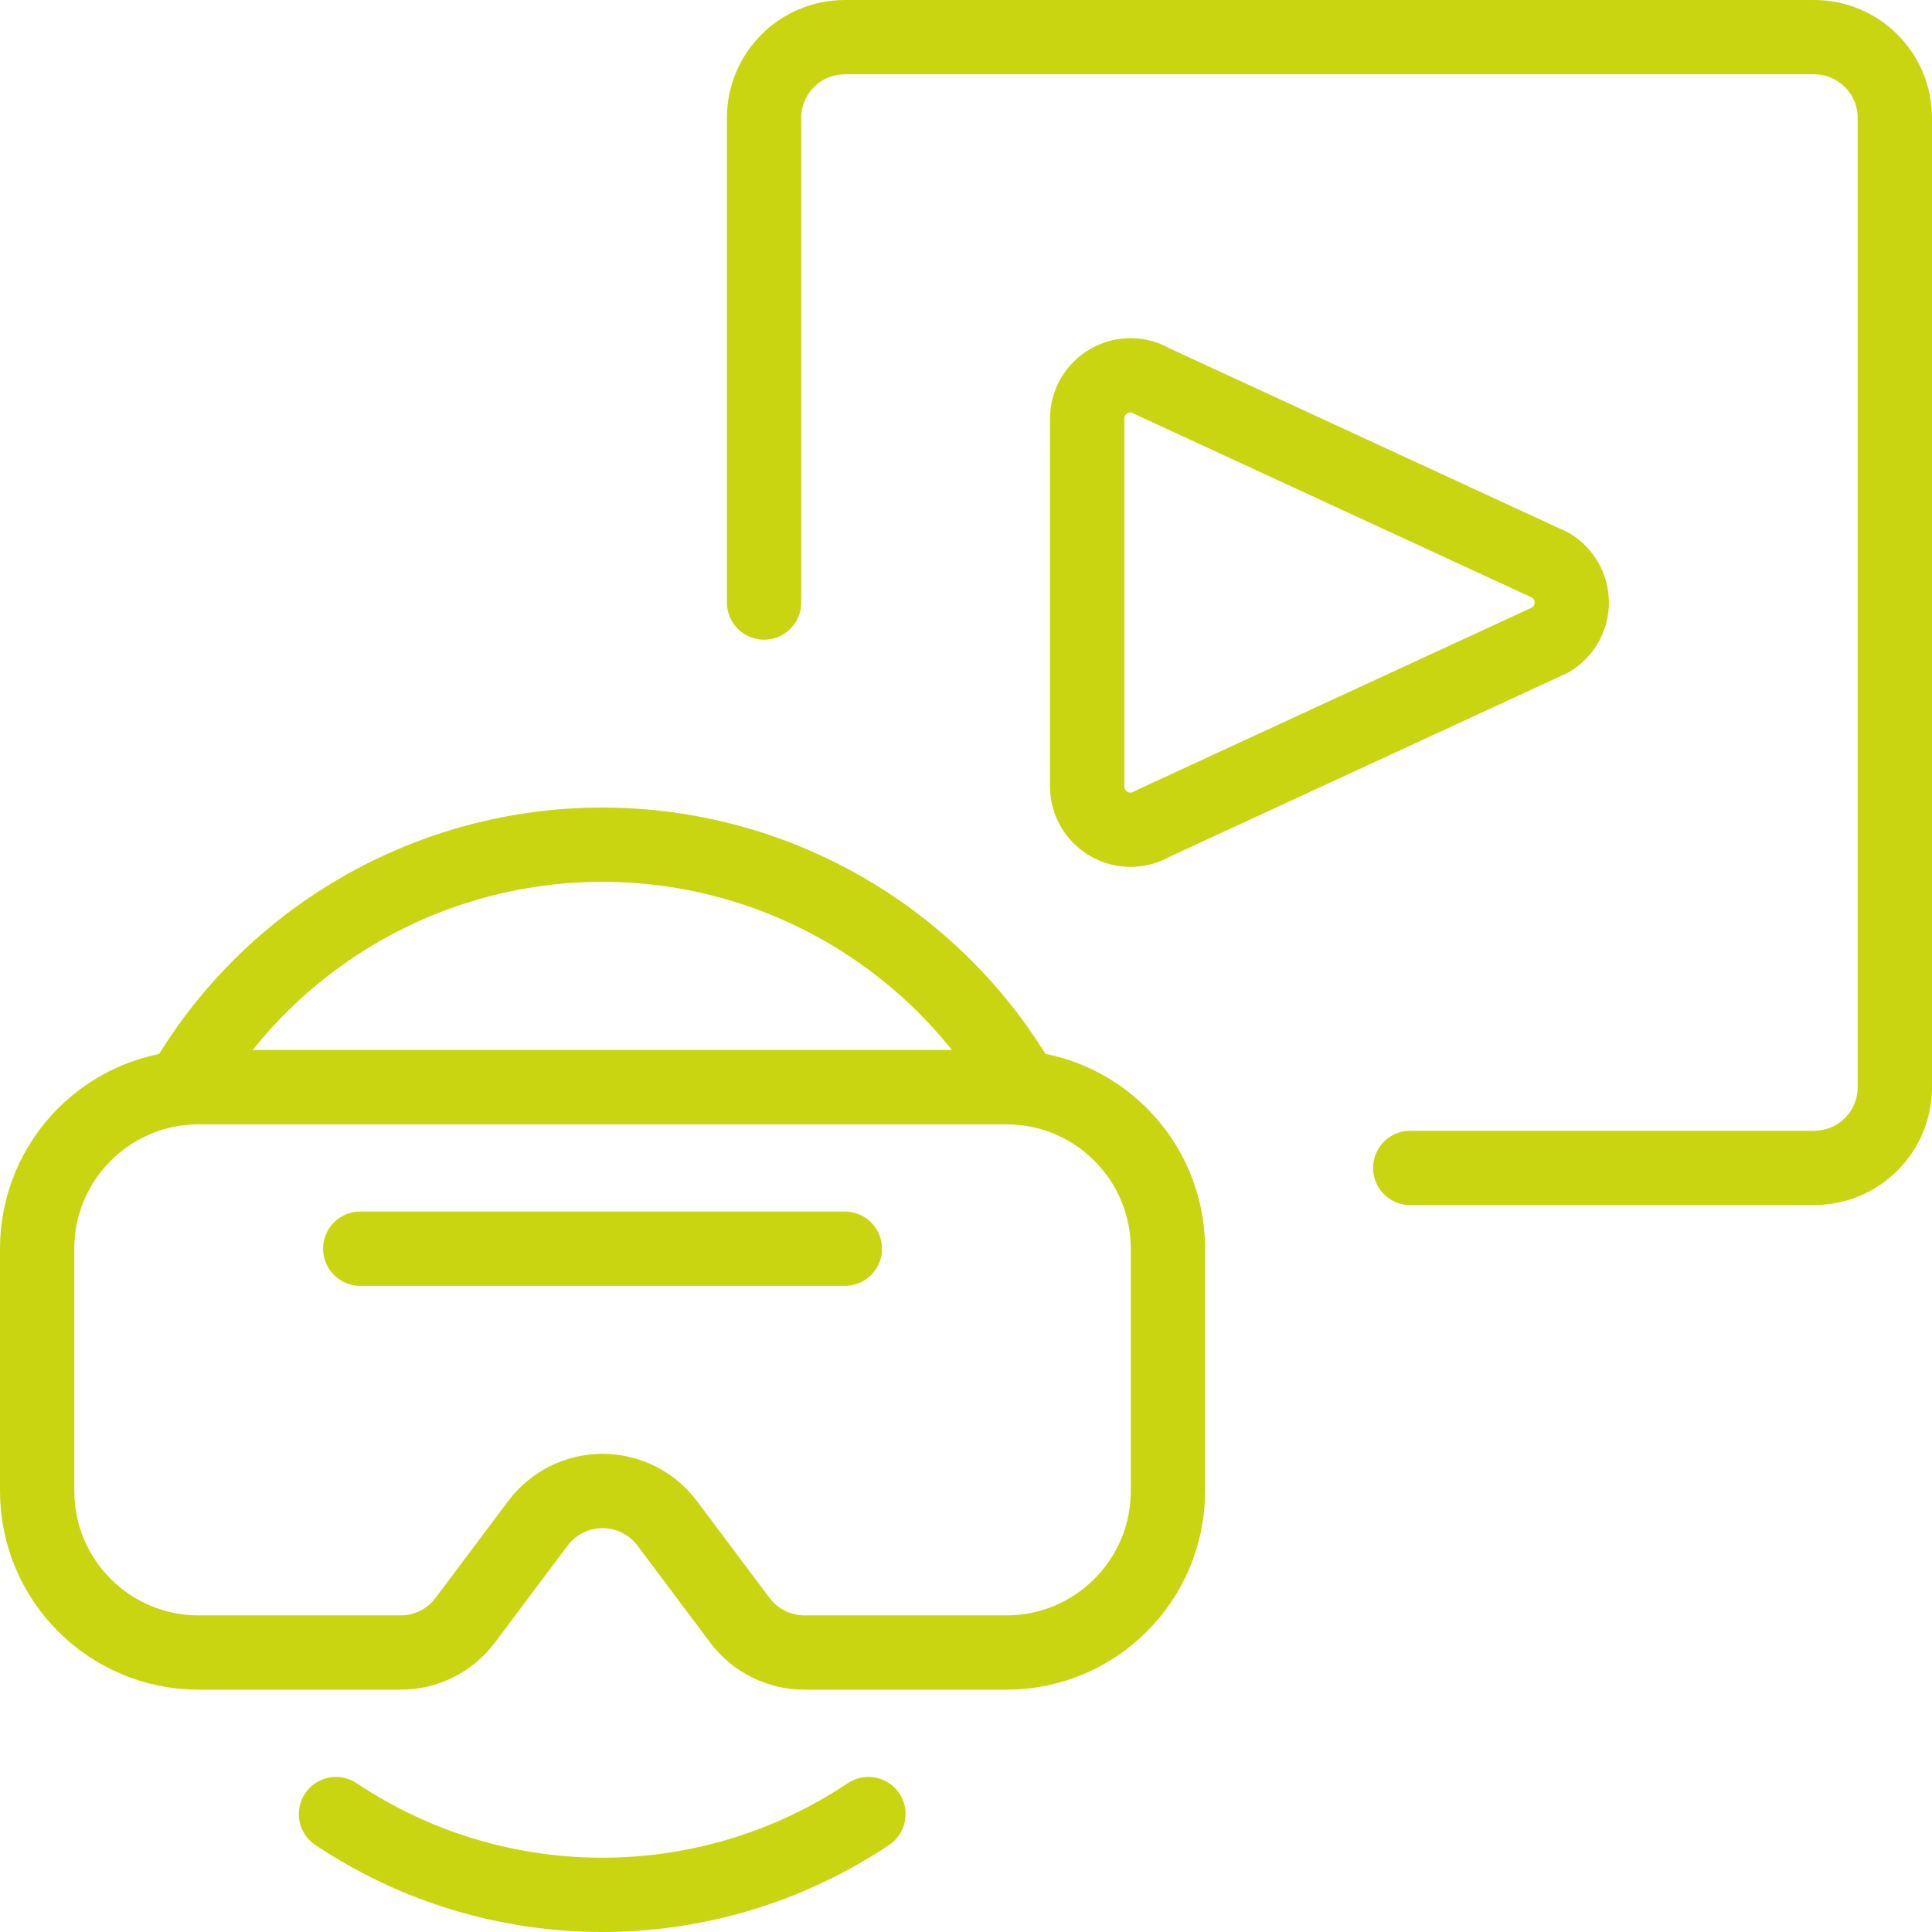 <?xml version="1.0" encoding="UTF-8"?>
<svg xmlns="http://www.w3.org/2000/svg" xmlns:xlink="http://www.w3.org/1999/xlink" width="52px" height="52px" viewBox="0 0 52 52" version="1.1">
  <title>vr-user-play-1</title>
  <g id="Page-1" stroke="none" stroke-width="1" fill="none" fill-rule="evenodd" stroke-linecap="round" stroke-linejoin="round">
    <g id="Home-2" transform="translate(-1375, -5545)" stroke="#CAD512" stroke-width="2">
      <g id="vr-user-play-1" transform="translate(1376, 5546)">
        <path d="M30.435,39.13 C30.435,41.532 28.488,43.478 26.087,43.478 L20.652,43.478 C19.968,43.478 19.324,43.156 18.913,42.609 L16.957,40 C16.546,39.453 15.902,39.13 15.217,39.13 C14.533,39.13 13.889,39.453 13.478,40 L11.522,42.609 C11.111,43.156 10.467,43.478 9.783,43.478 L4.348,43.478 C1.947,43.478 0,41.532 0,39.13 L0,32.609 C0,30.207 1.947,28.261 4.348,28.261 L26.087,28.261 C28.488,28.261 30.435,30.207 30.435,32.609 L30.435,39.13 Z" id="Path"></path>
        <line x1="8.696" y1="32.609" x2="21.739" y2="32.609" id="Path"></line>
        <path d="M26.522,28.283 C24.196,24.232 19.882,21.735 15.211,21.735 C10.54,21.735 6.226,24.232 3.9,28.283" id="Path"></path>
        <path d="M8.043,47.826 C12.381,50.725 18.037,50.725 22.374,47.826" id="Path"></path>
        <path d="M28.261,10.272 C28.26,9.85 28.486,9.461 28.853,9.254 C29.22,9.046 29.67,9.052 30.03,9.27 L40.737,14.215 C41.089,14.427 41.304,14.807 41.304,15.217 C41.304,15.628 41.089,16.008 40.737,16.22 L30.03,21.165 C29.67,21.383 29.22,21.389 28.853,21.181 C28.486,20.973 28.26,20.584 28.261,20.163 L28.261,10.272 Z" id="Path"></path>
        <path d="M19.565,15.217 L19.565,2.174 C19.565,0.973 20.539,0 21.739,0 L47.826,0 C49.027,0 50,0.973 50,2.174 L50,28.261 C50,29.461 49.027,30.435 47.826,30.435 L36.957,30.435" id="Path"></path>
      </g>
    </g>
  </g>
</svg>
